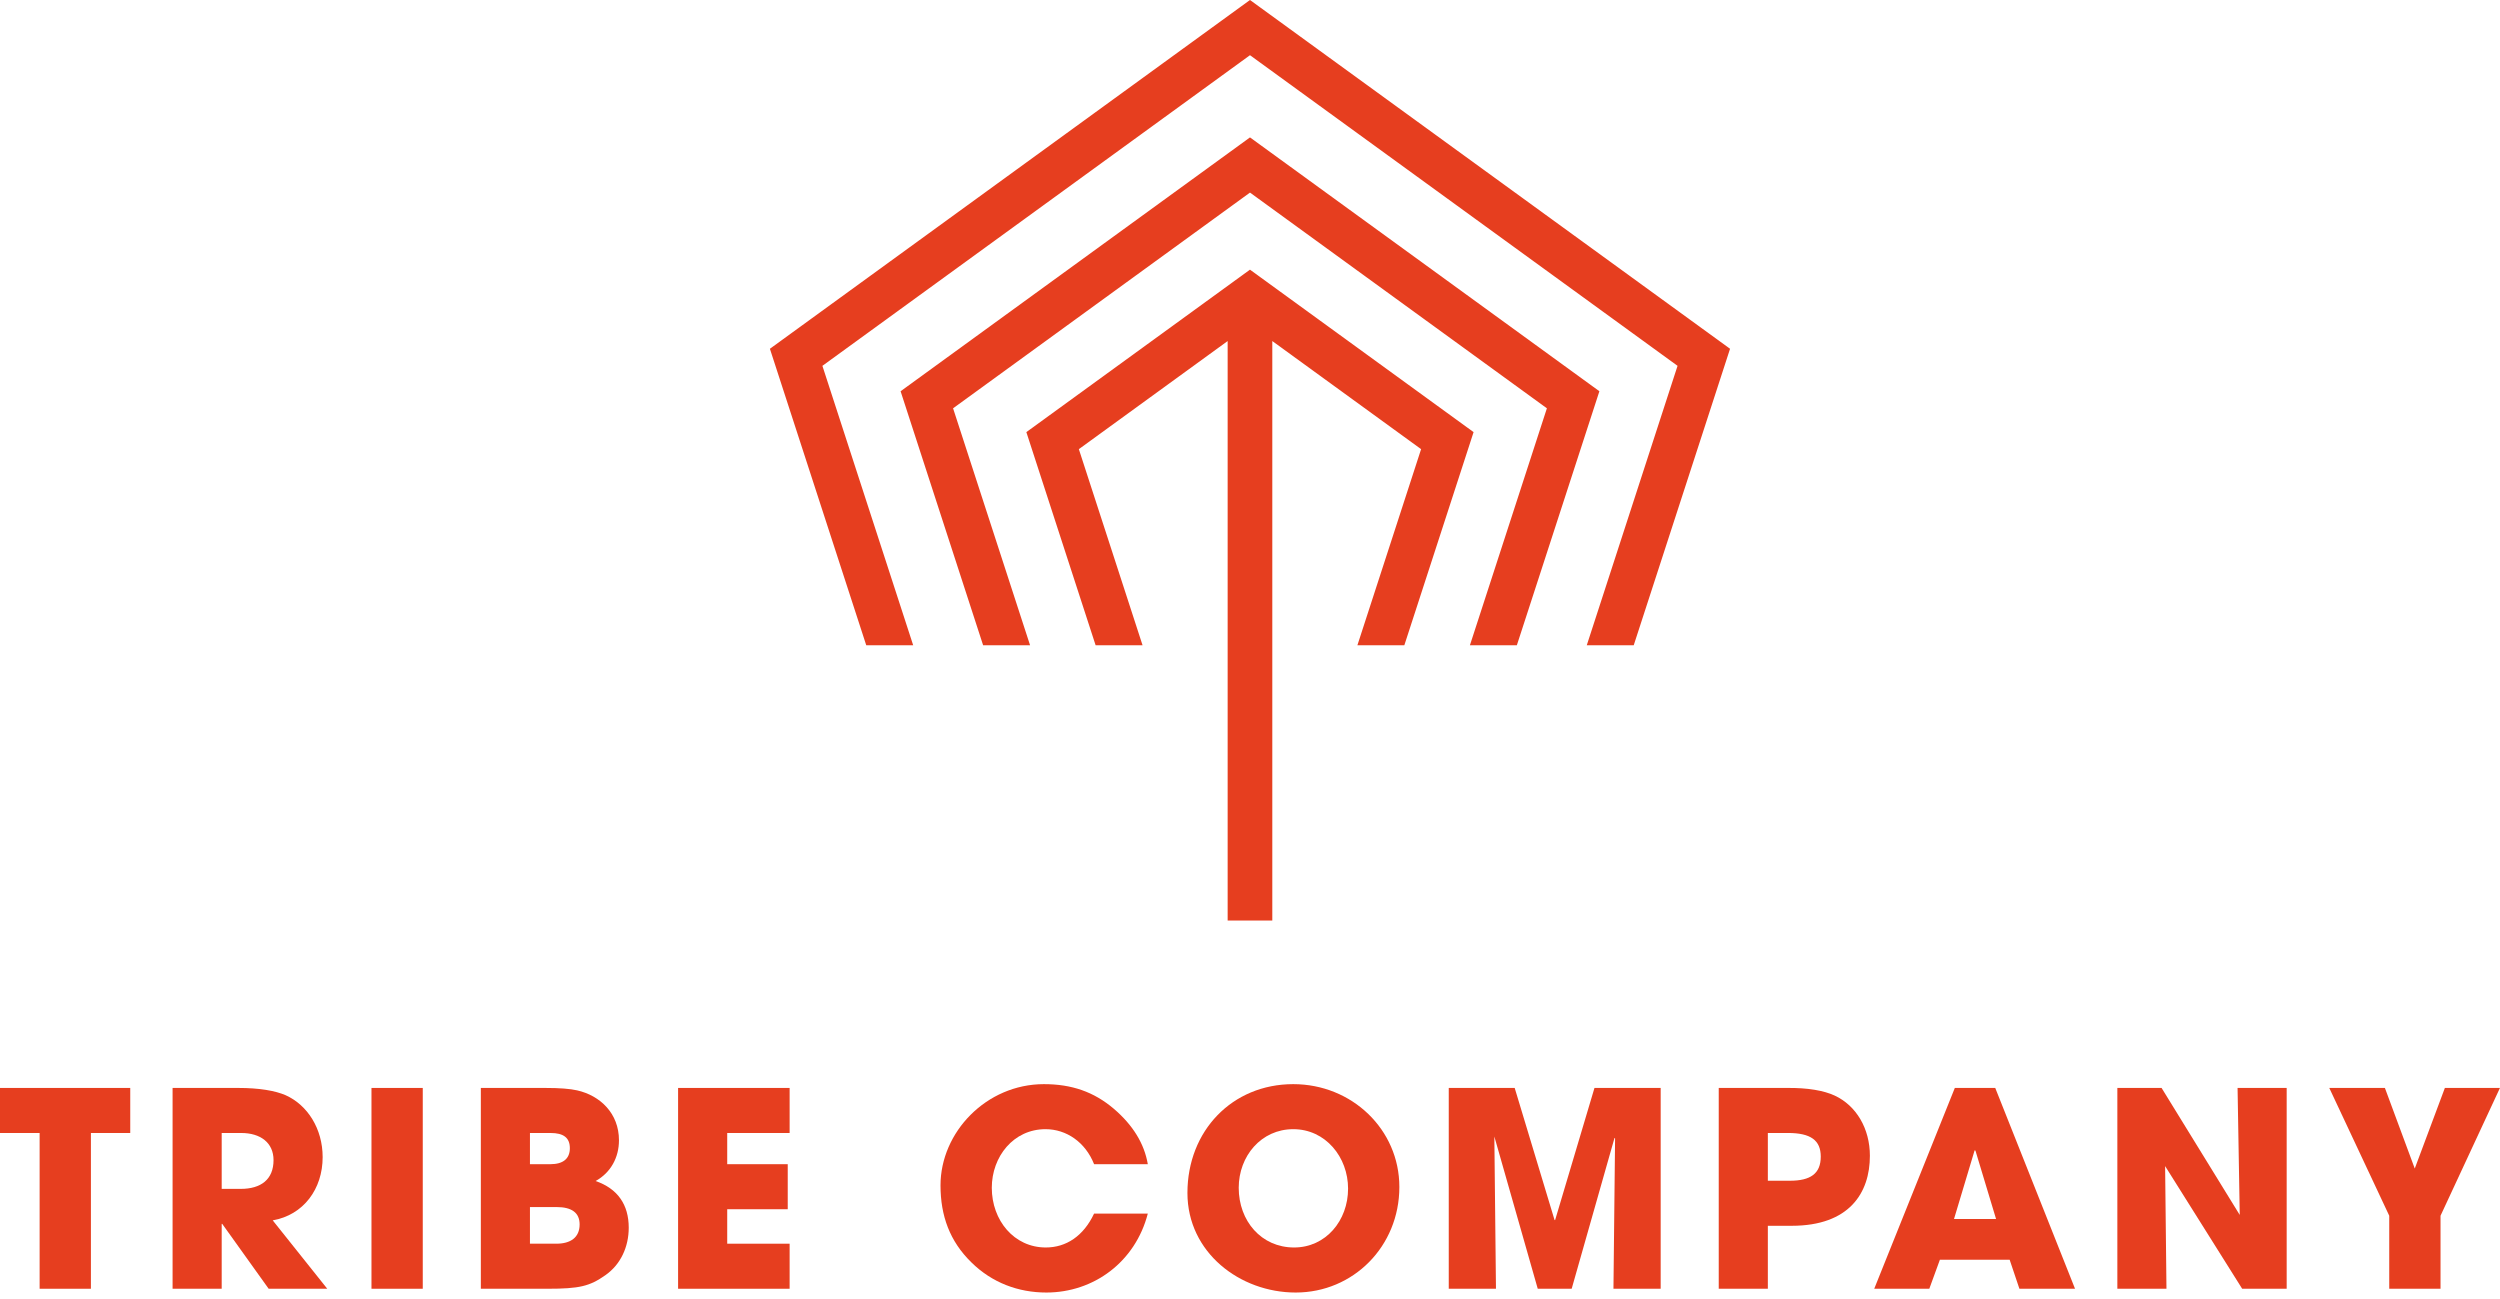 <svg xmlns="http://www.w3.org/2000/svg" width="152" height="79" viewBox="0 0 152 79" fill="none">
  <path d="M75.998 16.395L62.402 26.273L66.614 39.233H69.468L65.594 27.309L74.641 20.736V55.967H77.356V20.736L86.403 27.309L82.529 39.233H85.383L89.594 26.273L75.998 16.395Z" fill="#E63E1F"/>
  <path d="M75.999 8.354L54.756 23.788L59.774 39.233H62.629L57.947 24.825L75.999 11.709L94.051 24.825L89.37 39.233H92.224L97.243 23.788L75.999 8.354Z" fill="#E63E1F"/>
  <path d="M75.999 0L46.81 21.206L52.668 39.233H55.522L50.002 22.243L75.999 3.356L101.995 22.243L96.475 39.233H99.33L105.187 21.206L75.999 0Z" fill="#E63E1F"/>
  <path d="M2.409 78.356V68.886H0V66.147H7.919V68.886H5.527V78.356H2.409Z" fill="#E63E1F"/>
  <path d="M16.334 78.356L13.512 74.412H13.479V78.356H10.493V66.147H14.486C15.756 66.147 16.73 66.312 17.373 66.592C18.693 67.186 19.617 68.621 19.617 70.354C19.617 72.284 18.462 73.868 16.581 74.198L19.897 78.356H16.334ZM14.634 72.284C15.872 72.284 16.631 71.707 16.631 70.535C16.631 69.479 15.839 68.886 14.667 68.886H13.479V72.284H14.634Z" fill="#E63E1F"/>
  <path d="M22.586 78.356V66.147H25.704V78.356H22.586Z" fill="#E63E1F"/>
  <path d="M29.235 78.356V66.147H33.145C34.02 66.147 34.663 66.196 35.092 66.295C36.478 66.609 37.633 67.681 37.633 69.331C37.633 70.37 37.138 71.294 36.214 71.806C37.55 72.268 38.227 73.241 38.227 74.643C38.227 75.815 37.732 76.887 36.808 77.531C35.851 78.207 35.224 78.356 33.294 78.356H29.235ZM33.459 70.783C34.234 70.783 34.647 70.453 34.647 69.809C34.647 69.166 34.251 68.886 33.475 68.886H32.221V70.783H33.459ZM33.822 75.617C34.696 75.617 35.241 75.237 35.241 74.445C35.241 73.736 34.762 73.389 33.838 73.389H32.221V75.617H33.822Z" fill="#E63E1F"/>
  <path d="M41.228 78.356V66.147H48.009V68.886H44.215V70.783H47.894V73.521H44.215V75.617H48.009V78.356H41.228Z" fill="#E63E1F"/>
  <path d="M66.521 70.783C65.993 69.446 64.838 68.654 63.568 68.654C61.621 68.654 60.301 70.321 60.301 72.218C60.301 74.198 61.654 75.847 63.584 75.847C64.821 75.847 65.877 75.155 66.521 73.785H69.787C69.028 76.722 66.504 78.586 63.617 78.586C61.918 78.586 60.317 77.992 59.063 76.755C57.743 75.468 57.183 73.917 57.183 72.07C57.183 68.836 59.971 65.916 63.468 65.916C65.151 65.916 66.504 66.378 67.725 67.417C68.88 68.407 69.573 69.529 69.787 70.783H66.521Z" fill="#E63E1F"/>
  <path d="M72.196 72.532C72.196 68.753 74.918 65.916 78.63 65.916C82.194 65.916 85.081 68.671 85.081 72.168C85.081 75.782 82.277 78.586 78.779 78.586C75.38 78.586 72.196 76.145 72.196 72.532ZM81.963 72.268C81.963 70.354 80.594 68.654 78.63 68.654C76.684 68.654 75.314 70.288 75.314 72.218C75.314 74.231 76.684 75.847 78.68 75.847C80.61 75.847 81.963 74.214 81.963 72.268Z" fill="#E63E1F"/>
  <path d="M98.098 78.356L98.197 69.215L98.164 69.182L95.558 78.356H93.495L90.856 69.1L90.955 78.356H88.084V66.147H92.093L94.518 74.181H94.551L96.944 66.147H100.969V78.356H98.098Z" fill="#E63E1F"/>
  <path d="M104.499 78.356V66.147H108.624C109.927 66.13 110.9 66.312 111.544 66.609C112.864 67.219 113.689 68.622 113.689 70.271C113.689 72.532 112.435 74.528 108.937 74.528H107.485V78.356H104.499ZM108.822 71.789C110.076 71.789 110.702 71.36 110.702 70.321C110.702 69.331 110.092 68.885 108.706 68.885H107.485V71.789H108.822Z" fill="#E63E1F"/>
  <path d="M122.78 78.356L122.186 76.59H117.946L117.302 78.356H113.953L118.853 66.147H121.311L126.162 78.356H122.78ZM120.107 69.958L120.057 69.941L118.804 74.115H121.361L120.107 69.958Z" fill="#E63E1F"/>
  <path d="M136.324 78.356L131.639 70.898L131.721 78.356H128.735V66.147H131.424L136.176 73.868L136.044 66.147H139.03V78.356H136.324Z" fill="#E63E1F"/>
  <path d="M145.266 78.356V73.917L141.62 66.147H145.002L146.817 71.047L148.648 66.147H151.997L148.384 73.917V78.356H145.266Z" fill="#E63E1F"/>
</svg>